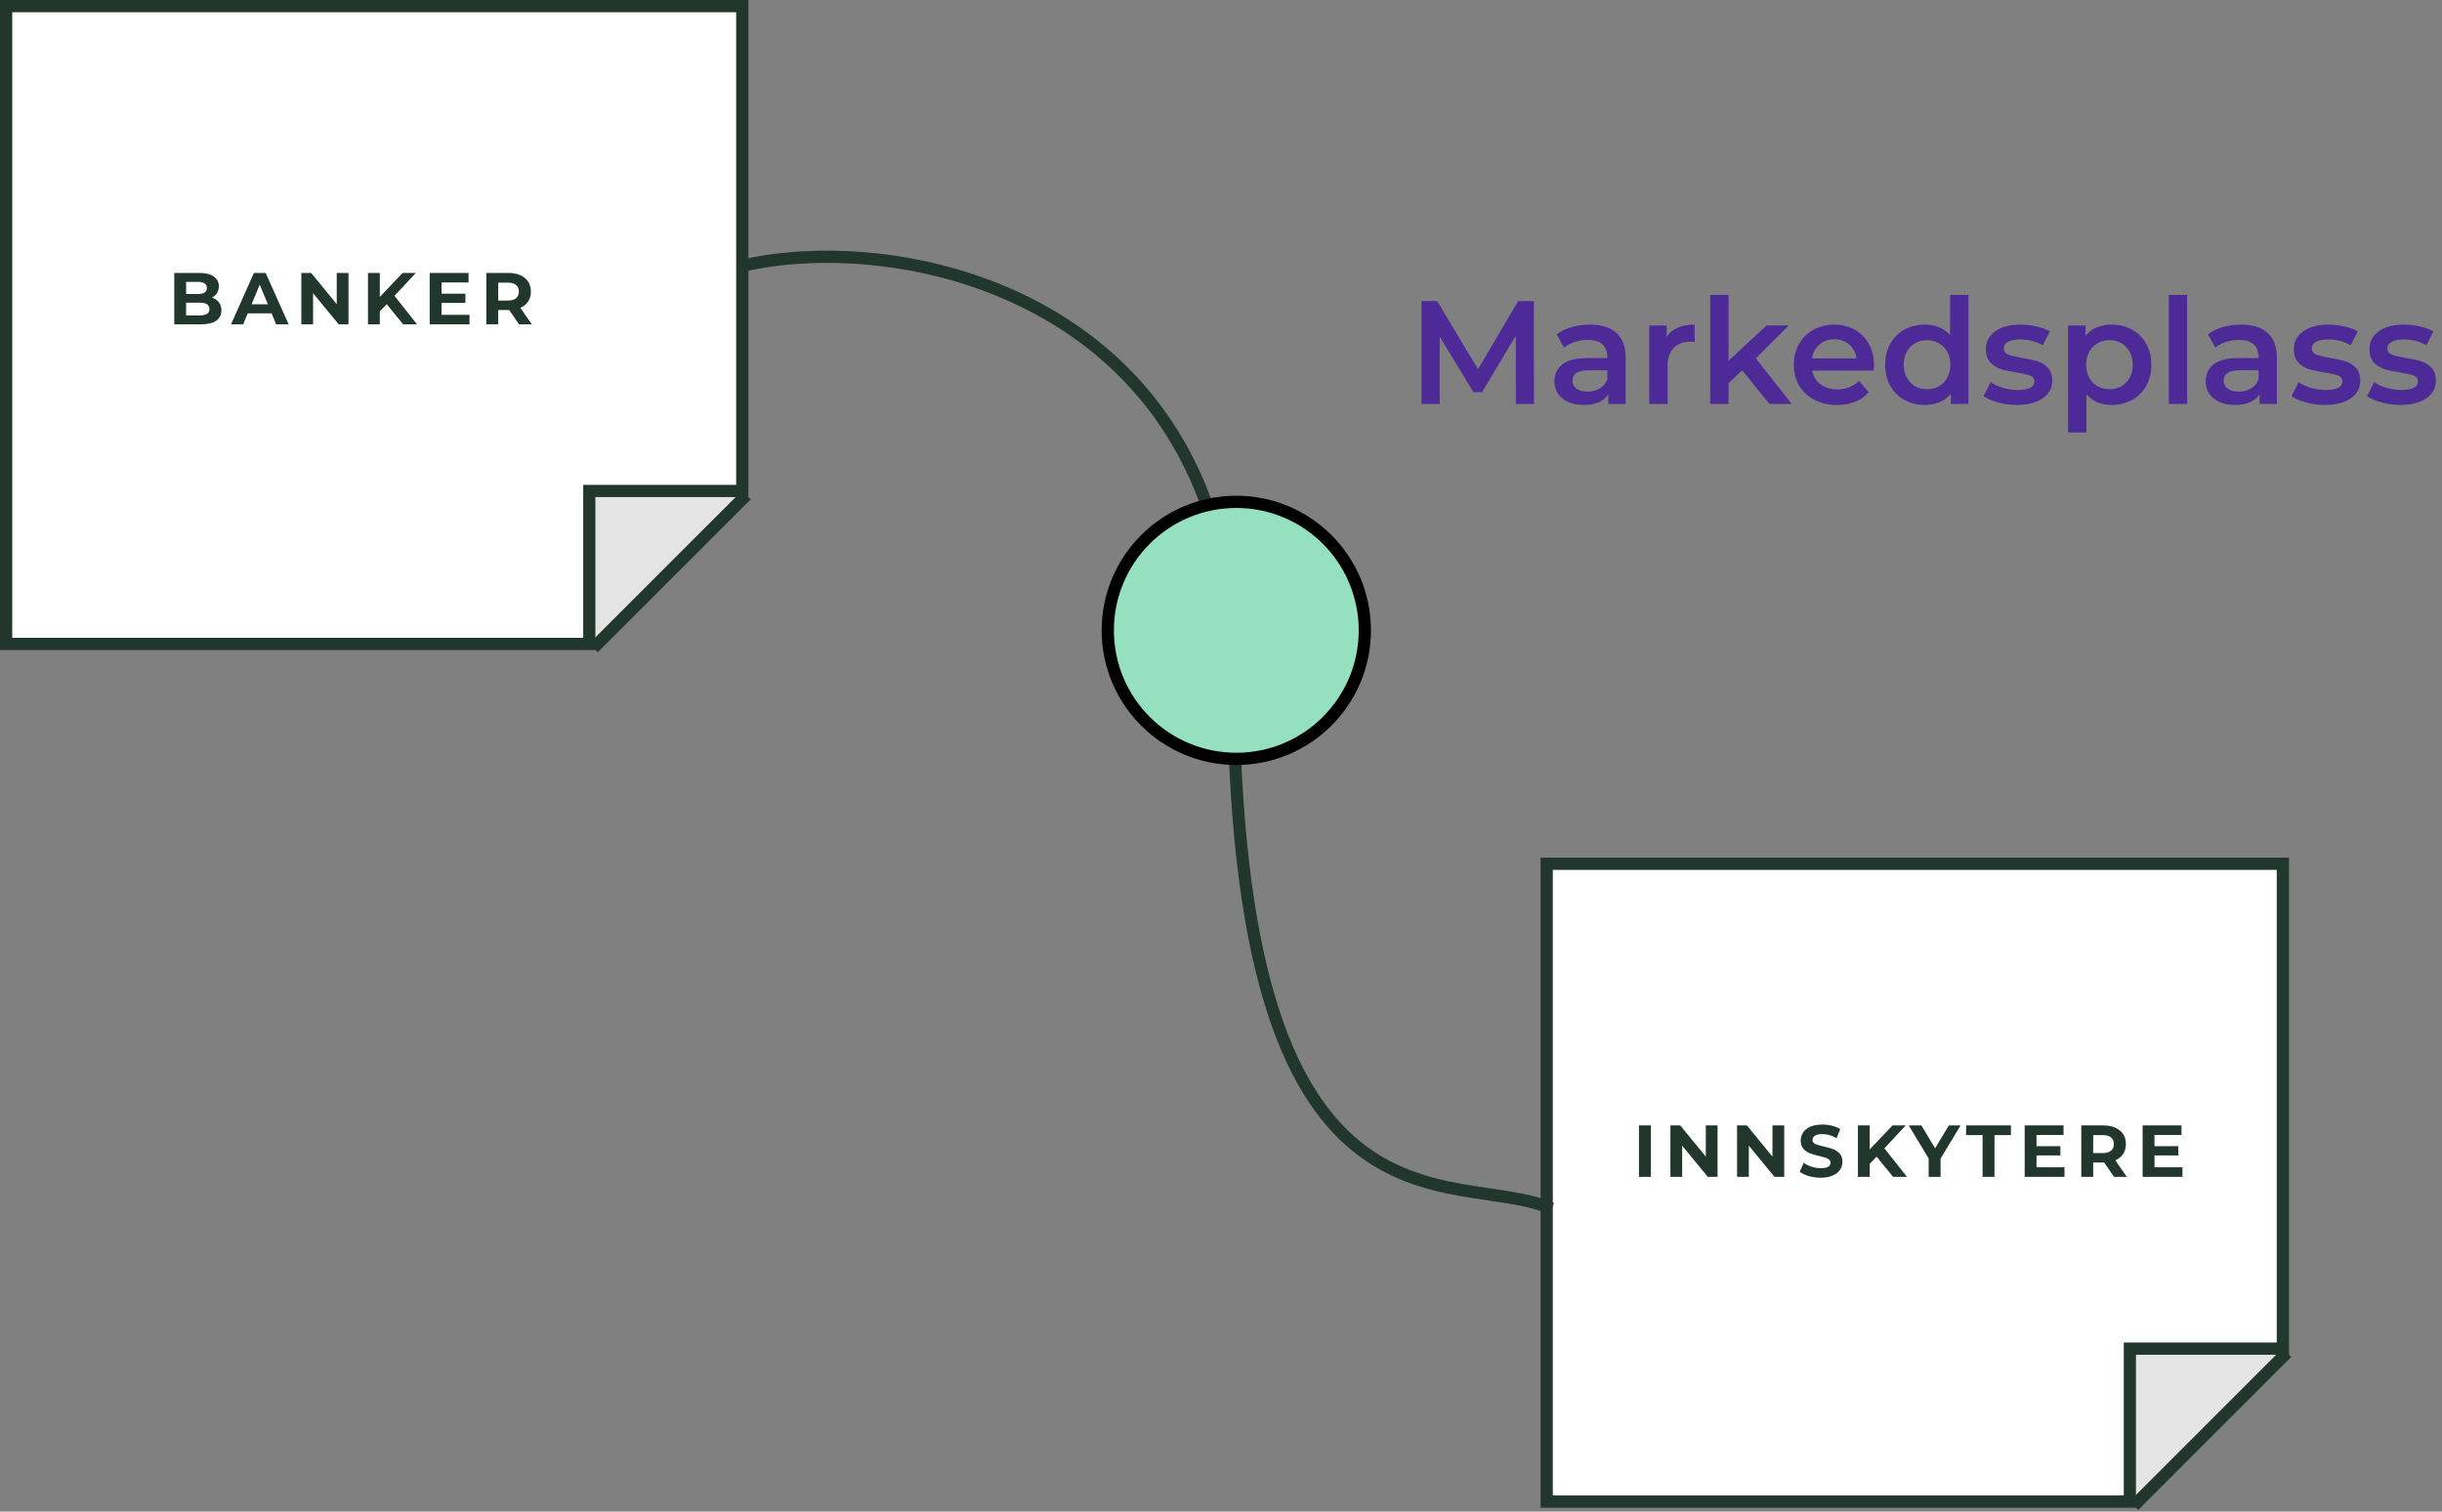 <svg width="399" height="247" viewBox="0 0 399 247" fill="none" xmlns="http://www.w3.org/2000/svg">
<rect x="0" y="0" width="399" height="247" fill="#808080" stroke="none"/>
<path d="M348.007 221.365V245.358H252.714V141.139H373V220.365H349.007H348.007V221.365Z" fill="white" stroke="#21362C" stroke-width="2"/>
<path d="M349.008 221.365H374L361.504 233.862L349.008 246.358V221.365Z" fill="#E4E4E4"/>
<path d="M373.661 221.026L361.165 233.523L348.669 246.019" stroke="#21362C" stroke-width="2"/>
<path d="M96.293 81.227V105.22H1V1H121.286V80.227H97.293H96.293V81.227Z" fill="white" stroke="#21362C" stroke-width="2"/>
<path d="M97.294 81.227H122.286L109.79 93.723L97.294 106.22V81.227Z" fill="#E4E4E4"/>
<path d="M121.948 80.888L109.451 93.384L96.955 105.881" stroke="#21362C" stroke-width="2"/>
<path d="M34.64 48.632C35.12 48.784 35.496 49.04 35.768 49.4C36.04 49.752 36.176 50.188 36.176 50.708C36.176 51.444 35.888 52.012 35.312 52.412C34.744 52.804 33.912 53 32.816 53H28.472V44.6H32.576C33.6 44.6 34.384 44.796 34.928 45.188C35.48 45.58 35.756 46.112 35.756 46.784C35.756 47.192 35.656 47.556 35.456 47.876C35.264 48.196 34.992 48.448 34.64 48.632ZM30.404 46.064V48.044H32.336C32.816 48.044 33.18 47.96 33.428 47.792C33.676 47.624 33.8 47.376 33.8 47.048C33.8 46.72 33.676 46.476 33.428 46.316C33.18 46.148 32.816 46.064 32.336 46.064H30.404ZM32.672 51.536C33.184 51.536 33.568 51.452 33.824 51.284C34.088 51.116 34.22 50.856 34.22 50.504C34.22 49.808 33.704 49.46 32.672 49.46H30.404V51.536H32.672ZM44.379 51.2H40.479L39.735 53H37.743L41.487 44.6H43.407L47.163 53H45.123L44.379 51.2ZM43.767 49.724L42.435 46.508L41.103 49.724H43.767ZM56.939 44.6V53H55.343L51.155 47.9V53H49.235V44.6H50.843L55.019 49.7V44.6H56.939ZM63.186 49.7L62.058 50.876V53H60.126V44.6H62.058V48.524L65.778 44.6H67.938L64.458 48.344L68.142 53H65.874L63.186 49.7ZM76.713 51.44V53H70.209V44.6H76.557V46.16H72.141V47.984H76.041V49.496H72.141V51.44H76.713ZM84.812 53L83.192 50.66H83.096H81.404V53H79.46V44.6H83.096C83.84 44.6 84.484 44.724 85.028 44.972C85.58 45.22 86.004 45.572 86.3 46.028C86.596 46.484 86.744 47.024 86.744 47.648C86.744 48.272 86.592 48.812 86.288 49.268C85.992 49.716 85.568 50.06 85.016 50.3L86.9 53H84.812ZM84.776 47.648C84.776 47.176 84.624 46.816 84.32 46.568C84.016 46.312 83.572 46.184 82.988 46.184H81.404V49.112H82.988C83.572 49.112 84.016 48.984 84.32 48.728C84.624 48.472 84.776 48.112 84.776 47.648Z" fill="#21362C"/>
<path d="M267.793 183.896H269.737V192.296H267.793V183.896ZM280.634 183.896V192.296H279.038L274.85 187.196V192.296H272.93V183.896H274.538L278.714 188.996V183.896H280.634ZM291.526 183.896V192.296H289.93L285.742 187.196V192.296H283.822V183.896H285.43L289.606 188.996V183.896H291.526ZM297.473 192.44C296.809 192.44 296.165 192.352 295.541 192.176C294.925 191.992 294.429 191.756 294.053 191.468L294.713 190.004C295.073 190.268 295.501 190.48 295.997 190.64C296.493 190.8 296.989 190.88 297.485 190.88C298.037 190.88 298.445 190.8 298.709 190.64C298.973 190.472 299.105 190.252 299.105 189.98C299.105 189.78 299.025 189.616 298.865 189.488C298.713 189.352 298.513 189.244 298.265 189.164C298.025 189.084 297.697 188.996 297.281 188.9C296.641 188.748 296.117 188.596 295.709 188.444C295.301 188.292 294.949 188.048 294.653 187.712C294.365 187.376 294.221 186.928 294.221 186.368C294.221 185.88 294.353 185.44 294.617 185.048C294.881 184.648 295.277 184.332 295.805 184.1C296.341 183.868 296.993 183.752 297.761 183.752C298.297 183.752 298.821 183.816 299.333 183.944C299.845 184.072 300.293 184.256 300.677 184.496L300.077 185.972C299.301 185.532 298.525 185.312 297.749 185.312C297.205 185.312 296.801 185.4 296.537 185.576C296.281 185.752 296.153 185.984 296.153 186.272C296.153 186.56 296.301 186.776 296.597 186.92C296.901 187.056 297.361 187.192 297.977 187.328C298.617 187.48 299.141 187.632 299.549 187.784C299.957 187.936 300.305 188.176 300.593 188.504C300.889 188.832 301.037 189.276 301.037 189.836C301.037 190.316 300.901 190.756 300.629 191.156C300.365 191.548 299.965 191.86 299.429 192.092C298.893 192.324 298.241 192.44 297.473 192.44ZM306.625 188.996L305.497 190.172V192.296H303.565V183.896H305.497V187.82L309.217 183.896H311.377L307.897 187.64L311.581 192.296H309.313L306.625 188.996ZM317.071 189.32V192.296H315.127V189.296L311.875 183.896H313.939L316.183 187.628L318.427 183.896H320.335L317.071 189.32ZM323.936 185.48H321.248V183.896H328.568V185.48H325.88V192.296H323.936V185.48ZM337.318 190.736V192.296H330.814V183.896H337.162V185.456H332.746V187.28H336.646V188.792H332.746V190.736H337.318ZM345.417 192.296L343.797 189.956H343.701H342.009V192.296H340.065V183.896H343.701C344.445 183.896 345.089 184.02 345.633 184.268C346.185 184.516 346.609 184.868 346.905 185.324C347.201 185.78 347.349 186.32 347.349 186.944C347.349 187.568 347.197 188.108 346.893 188.564C346.597 189.012 346.173 189.356 345.621 189.596L347.505 192.296H345.417ZM345.381 186.944C345.381 186.472 345.229 186.112 344.925 185.864C344.621 185.608 344.177 185.48 343.593 185.48H342.009V188.408H343.593C344.177 188.408 344.621 188.28 344.925 188.024C345.229 187.768 345.381 187.408 345.381 186.944ZM356.593 190.736V192.296H350.089V183.896H356.437V185.456H352.021V187.28H355.921V188.792H352.021V190.736H356.593Z" fill="#21362C"/>
<path d="M121 43.5C147.5 37.167 201.5 48.688 201.5 109.5C201.5 206.5 237.667 190.5 253.5 197.5" stroke="#21362C" stroke-width="2"/>
<circle cx="202" cy="103" r="21" fill="#95E1BF" stroke="black" stroke-width="2"/>
<path d="M247.688 66L247.664 54.864L242.144 64.08H240.752L235.232 55.008V66H232.256V49.2H234.824L241.496 60.336L248.048 49.2H250.616L250.64 66H247.688ZM259.786 53.04C261.674 53.04 263.114 53.496 264.106 54.408C265.114 55.304 265.618 56.664 265.618 58.488V66H262.786V64.44C262.418 65 261.89 65.432 261.202 65.736C260.53 66.024 259.714 66.168 258.754 66.168C257.794 66.168 256.954 66.008 256.234 65.688C255.514 65.352 254.954 64.896 254.554 64.32C254.17 63.728 253.978 63.064 253.978 62.328C253.978 61.176 254.402 60.256 255.25 59.568C256.114 58.864 257.466 58.512 259.306 58.512H262.618V58.32C262.618 57.424 262.346 56.736 261.802 56.256C261.274 55.776 260.482 55.536 259.426 55.536C258.706 55.536 257.994 55.648 257.29 55.872C256.602 56.096 256.018 56.408 255.538 56.808L254.362 54.624C255.034 54.112 255.842 53.72 256.786 53.448C257.73 53.176 258.73 53.04 259.786 53.04ZM259.378 63.984C260.13 63.984 260.794 63.816 261.37 63.48C261.962 63.128 262.378 62.632 262.618 61.992V60.504H259.522C257.794 60.504 256.93 61.072 256.93 62.208C256.93 62.752 257.146 63.184 257.578 63.504C258.01 63.824 258.61 63.984 259.378 63.984ZM272.324 55.056C273.188 53.712 274.708 53.04 276.884 53.04V55.896C276.628 55.848 276.396 55.824 276.188 55.824C275.02 55.824 274.108 56.168 273.452 56.856C272.796 57.528 272.468 58.504 272.468 59.784V66H269.468V53.184H272.324V55.056ZM284.661 60.504L282.429 62.616V66H279.429V48.192H282.429V58.944L288.645 53.184H292.245L286.893 58.56L292.749 66H289.101L284.661 60.504ZM306.196 59.664C306.196 59.872 306.18 60.168 306.148 60.552H296.092C296.268 61.496 296.724 62.248 297.46 62.808C298.212 63.352 299.14 63.624 300.244 63.624C301.652 63.624 302.812 63.16 303.724 62.232L305.332 64.08C304.756 64.768 304.028 65.288 303.148 65.64C302.268 65.992 301.276 66.168 300.172 66.168C298.764 66.168 297.524 65.888 296.452 65.328C295.38 64.768 294.548 63.992 293.956 63C293.38 61.992 293.092 60.856 293.092 59.592C293.092 58.344 293.372 57.224 293.932 56.232C294.508 55.224 295.3 54.44 296.308 53.88C297.316 53.32 298.452 53.04 299.716 53.04C300.964 53.04 302.076 53.32 303.052 53.88C304.044 54.424 304.812 55.2 305.356 56.208C305.916 57.2 306.196 58.352 306.196 59.664ZM299.716 55.44C298.756 55.44 297.94 55.728 297.268 56.304C296.612 56.864 296.212 57.616 296.068 58.56H303.34C303.212 57.632 302.82 56.88 302.164 56.304C301.508 55.728 300.692 55.44 299.716 55.44ZM321.629 48.192V66H318.749V64.344C318.253 64.952 317.637 65.408 316.901 65.712C316.181 66.016 315.381 66.168 314.501 66.168C313.269 66.168 312.157 65.896 311.165 65.352C310.189 64.808 309.421 64.04 308.861 63.048C308.301 62.04 308.021 60.888 308.021 59.592C308.021 58.296 308.301 57.152 308.861 56.16C309.421 55.168 310.189 54.4 311.165 53.856C312.157 53.312 313.269 53.04 314.501 53.04C315.349 53.04 316.125 53.184 316.829 53.472C317.533 53.76 318.133 54.192 318.629 54.768V48.192H321.629ZM314.861 63.6C315.581 63.6 316.229 63.44 316.805 63.12C317.381 62.784 317.837 62.312 318.173 61.704C318.509 61.096 318.677 60.392 318.677 59.592C318.677 58.792 318.509 58.088 318.173 57.48C317.837 56.872 317.381 56.408 316.805 56.088C316.229 55.752 315.581 55.584 314.861 55.584C314.141 55.584 313.493 55.752 312.917 56.088C312.341 56.408 311.885 56.872 311.549 57.48C311.213 58.088 311.045 58.792 311.045 59.592C311.045 60.392 311.213 61.096 311.549 61.704C311.885 62.312 312.341 62.784 312.917 63.12C313.493 63.44 314.141 63.6 314.861 63.6ZM329.514 66.168C328.474 66.168 327.458 66.032 326.466 65.76C325.474 65.488 324.682 65.144 324.09 64.728L325.242 62.448C325.818 62.832 326.506 63.144 327.306 63.384C328.122 63.608 328.922 63.72 329.706 63.72C331.498 63.72 332.394 63.248 332.394 62.304C332.394 61.856 332.162 61.544 331.698 61.368C331.25 61.192 330.522 61.024 329.514 60.864C328.458 60.704 327.594 60.52 326.922 60.312C326.266 60.104 325.69 59.744 325.194 59.232C324.714 58.704 324.474 57.976 324.474 57.048C324.474 55.832 324.978 54.864 325.986 54.144C327.01 53.408 328.386 53.04 330.114 53.04C330.994 53.04 331.874 53.144 332.754 53.352C333.634 53.544 334.354 53.808 334.914 54.144L333.762 56.424C332.674 55.784 331.45 55.464 330.09 55.464C329.21 55.464 328.538 55.6 328.074 55.872C327.626 56.128 327.402 56.472 327.402 56.904C327.402 57.384 327.642 57.728 328.122 57.936C328.618 58.128 329.378 58.312 330.402 58.488C331.426 58.648 332.266 58.832 332.922 59.04C333.578 59.248 334.138 59.6 334.602 60.096C335.082 60.592 335.322 61.296 335.322 62.208C335.322 63.408 334.802 64.368 333.762 65.088C332.722 65.808 331.306 66.168 329.514 66.168ZM345.01 53.04C346.258 53.04 347.37 53.312 348.346 53.856C349.338 54.4 350.114 55.168 350.674 56.16C351.234 57.152 351.514 58.296 351.514 59.592C351.514 60.888 351.234 62.04 350.674 63.048C350.114 64.04 349.338 64.808 348.346 65.352C347.37 65.896 346.258 66.168 345.01 66.168C343.282 66.168 341.914 65.592 340.906 64.44V70.656H337.906V53.184H340.762V54.864C341.258 54.256 341.866 53.8 342.586 53.496C343.322 53.192 344.13 53.04 345.01 53.04ZM344.674 63.6C345.778 63.6 346.682 63.232 347.386 62.496C348.106 61.76 348.466 60.792 348.466 59.592C348.466 58.392 348.106 57.424 347.386 56.688C346.682 55.952 345.778 55.584 344.674 55.584C343.954 55.584 343.306 55.752 342.73 56.088C342.154 56.408 341.698 56.872 341.362 57.48C341.026 58.088 340.858 58.792 340.858 59.592C340.858 60.392 341.026 61.096 341.362 61.704C341.698 62.312 342.154 62.784 342.73 63.12C343.306 63.44 343.954 63.6 344.674 63.6ZM354.359 48.192H357.359V66H354.359V48.192ZM366.192 53.04C368.08 53.04 369.52 53.496 370.512 54.408C371.52 55.304 372.024 56.664 372.024 58.488V66H369.192V64.44C368.824 65 368.296 65.432 367.608 65.736C366.936 66.024 366.12 66.168 365.16 66.168C364.2 66.168 363.36 66.008 362.64 65.688C361.92 65.352 361.36 64.896 360.96 64.32C360.576 63.728 360.384 63.064 360.384 62.328C360.384 61.176 360.808 60.256 361.656 59.568C362.52 58.864 363.872 58.512 365.712 58.512H369.024V58.32C369.024 57.424 368.752 56.736 368.208 56.256C367.68 55.776 366.888 55.536 365.832 55.536C365.112 55.536 364.4 55.648 363.696 55.872C363.008 56.096 362.424 56.408 361.944 56.808L360.768 54.624C361.44 54.112 362.248 53.72 363.192 53.448C364.136 53.176 365.136 53.04 366.192 53.04ZM365.784 63.984C366.536 63.984 367.2 63.816 367.776 63.48C368.368 63.128 368.784 62.632 369.024 61.992V60.504H365.928C364.2 60.504 363.336 61.072 363.336 62.208C363.336 62.752 363.552 63.184 363.984 63.504C364.416 63.824 365.016 63.984 365.784 63.984ZM379.834 66.168C378.794 66.168 377.778 66.032 376.786 65.76C375.794 65.488 375.002 65.144 374.41 64.728L375.562 62.448C376.138 62.832 376.826 63.144 377.626 63.384C378.442 63.608 379.242 63.72 380.026 63.72C381.818 63.72 382.714 63.248 382.714 62.304C382.714 61.856 382.482 61.544 382.018 61.368C381.57 61.192 380.842 61.024 379.834 60.864C378.778 60.704 377.914 60.52 377.242 60.312C376.586 60.104 376.01 59.744 375.514 59.232C375.034 58.704 374.794 57.976 374.794 57.048C374.794 55.832 375.298 54.864 376.306 54.144C377.33 53.408 378.706 53.04 380.434 53.04C381.314 53.04 382.194 53.144 383.074 53.352C383.954 53.544 384.674 53.808 385.234 54.144L384.082 56.424C382.994 55.784 381.77 55.464 380.41 55.464C379.53 55.464 378.858 55.6 378.394 55.872C377.946 56.128 377.722 56.472 377.722 56.904C377.722 57.384 377.962 57.728 378.442 57.936C378.938 58.128 379.698 58.312 380.722 58.488C381.746 58.648 382.586 58.832 383.242 59.04C383.898 59.248 384.458 59.6 384.922 60.096C385.402 60.592 385.642 61.296 385.642 62.208C385.642 63.408 385.122 64.368 384.082 65.088C383.042 65.808 381.626 66.168 379.834 66.168ZM392.186 66.168C391.146 66.168 390.13 66.032 389.138 65.76C388.146 65.488 387.354 65.144 386.762 64.728L387.914 62.448C388.49 62.832 389.178 63.144 389.978 63.384C390.794 63.608 391.594 63.72 392.378 63.72C394.17 63.72 395.066 63.248 395.066 62.304C395.066 61.856 394.834 61.544 394.37 61.368C393.922 61.192 393.194 61.024 392.186 60.864C391.13 60.704 390.266 60.52 389.594 60.312C388.938 60.104 388.362 59.744 387.866 59.232C387.386 58.704 387.146 57.976 387.146 57.048C387.146 55.832 387.65 54.864 388.658 54.144C389.682 53.408 391.058 53.04 392.786 53.04C393.666 53.04 394.546 53.144 395.426 53.352C396.306 53.544 397.026 53.808 397.586 54.144L396.434 56.424C395.346 55.784 394.122 55.464 392.762 55.464C391.882 55.464 391.21 55.6 390.746 55.872C390.298 56.128 390.074 56.472 390.074 56.904C390.074 57.384 390.314 57.728 390.794 57.936C391.29 58.128 392.05 58.312 393.074 58.488C394.098 58.648 394.938 58.832 395.594 59.04C396.25 59.248 396.81 59.6 397.274 60.096C397.754 60.592 397.994 61.296 397.994 62.208C397.994 63.408 397.474 64.368 396.434 65.088C395.394 65.808 393.978 66.168 392.186 66.168Z" fill="#4D2A98"/>
</svg>
